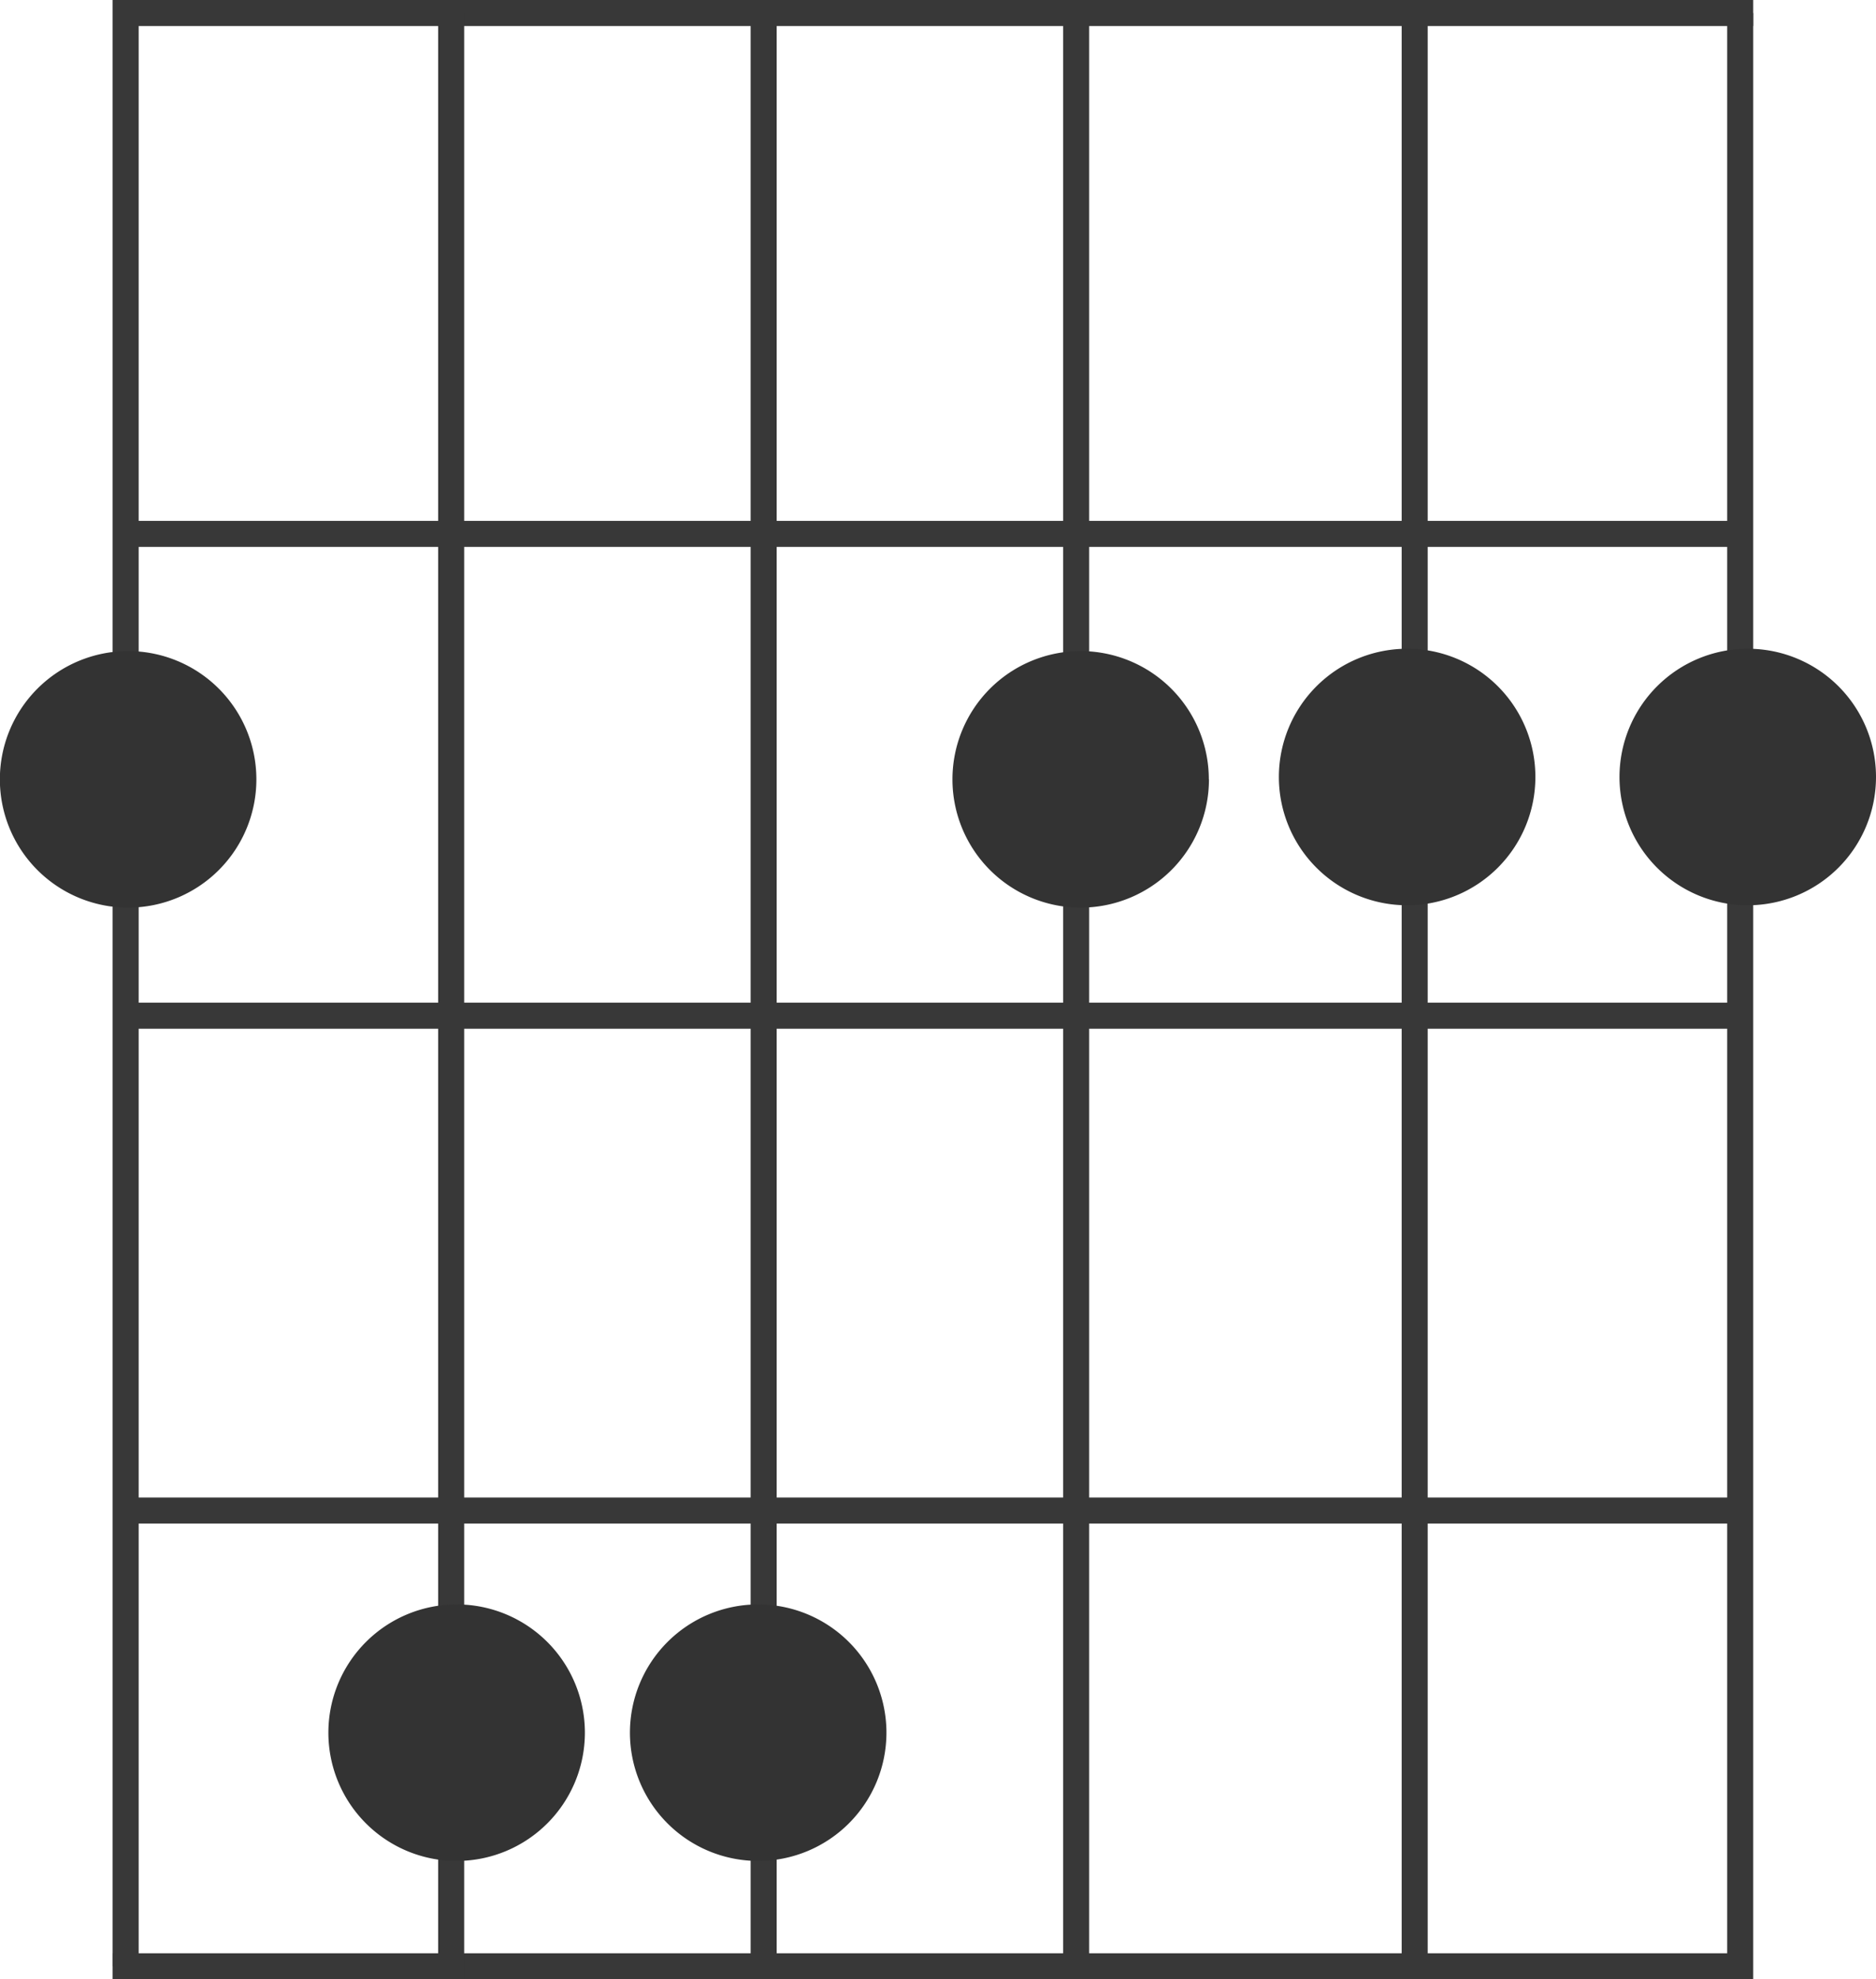 <svg xmlns="http://www.w3.org/2000/svg" viewBox="0 0 144.08 152"><defs><style>.cls-1{fill:none;stroke:#383838;stroke-miterlimit:10;stroke-width:2px;}.cls-2{fill:#333;}</style></defs><g id="Livello_2" data-name="Livello 2"><g id="Livello_1-2" data-name="Livello 1"><line class="cls-1" x1="9.65" x2="9.65" y2="151"/><line class="cls-1" x1="133.65" y1="1" x2="133.65" y2="152"/><line class="cls-1" x1="133.65" y1="151" x2="8.65" y2="151"/><line class="cls-1" x1="134.65" y1="1" x2="9.65" y2="1"/><line class="cls-1" x1="34.65" y1="1" x2="34.65" y2="152"/><line class="cls-1" x1="58.65" y1="1" x2="58.65" y2="152"/><line class="cls-1" x1="108.65" y1="1" x2="108.65" y2="152"/><line class="cls-1" x1="82.65" y1="1" x2="82.65" y2="152"/><line class="cls-1" x1="9.65" y1="41" x2="133.65" y2="41"/><line class="cls-1" x1="9.65" y1="78" x2="133.65" y2="78"/><line class="cls-1" x1="9.65" y1="116" x2="133.65" y2="116"/><path class="cls-2" d="M19.69,59.86A9.85,9.85,0,1,1,9.85,50a9.85,9.85,0,0,1,9.84,9.84"/><path class="cls-2" d="M92.85,59.86A9.85,9.85,0,1,1,83,50a9.85,9.85,0,0,1,9.84,9.84"/><path class="cls-2" d="M117.92,59.67a9.85,9.85,0,1,1-9.85-9.85,9.84,9.84,0,0,1,9.85,9.85"/><path class="cls-2" d="M144.08,59.67a9.85,9.85,0,1,1-9.85-9.85,9.84,9.84,0,0,1,9.85,9.85"/><path class="cls-2" d="M44.92,133.06a9.85,9.85,0,1,1-9.85-9.85,9.85,9.85,0,0,1,9.85,9.85"/><path class="cls-2" d="M68.08,133.06a9.85,9.85,0,1,1-9.85-9.85,9.85,9.85,0,0,1,9.85,9.85"/></g></g></svg>